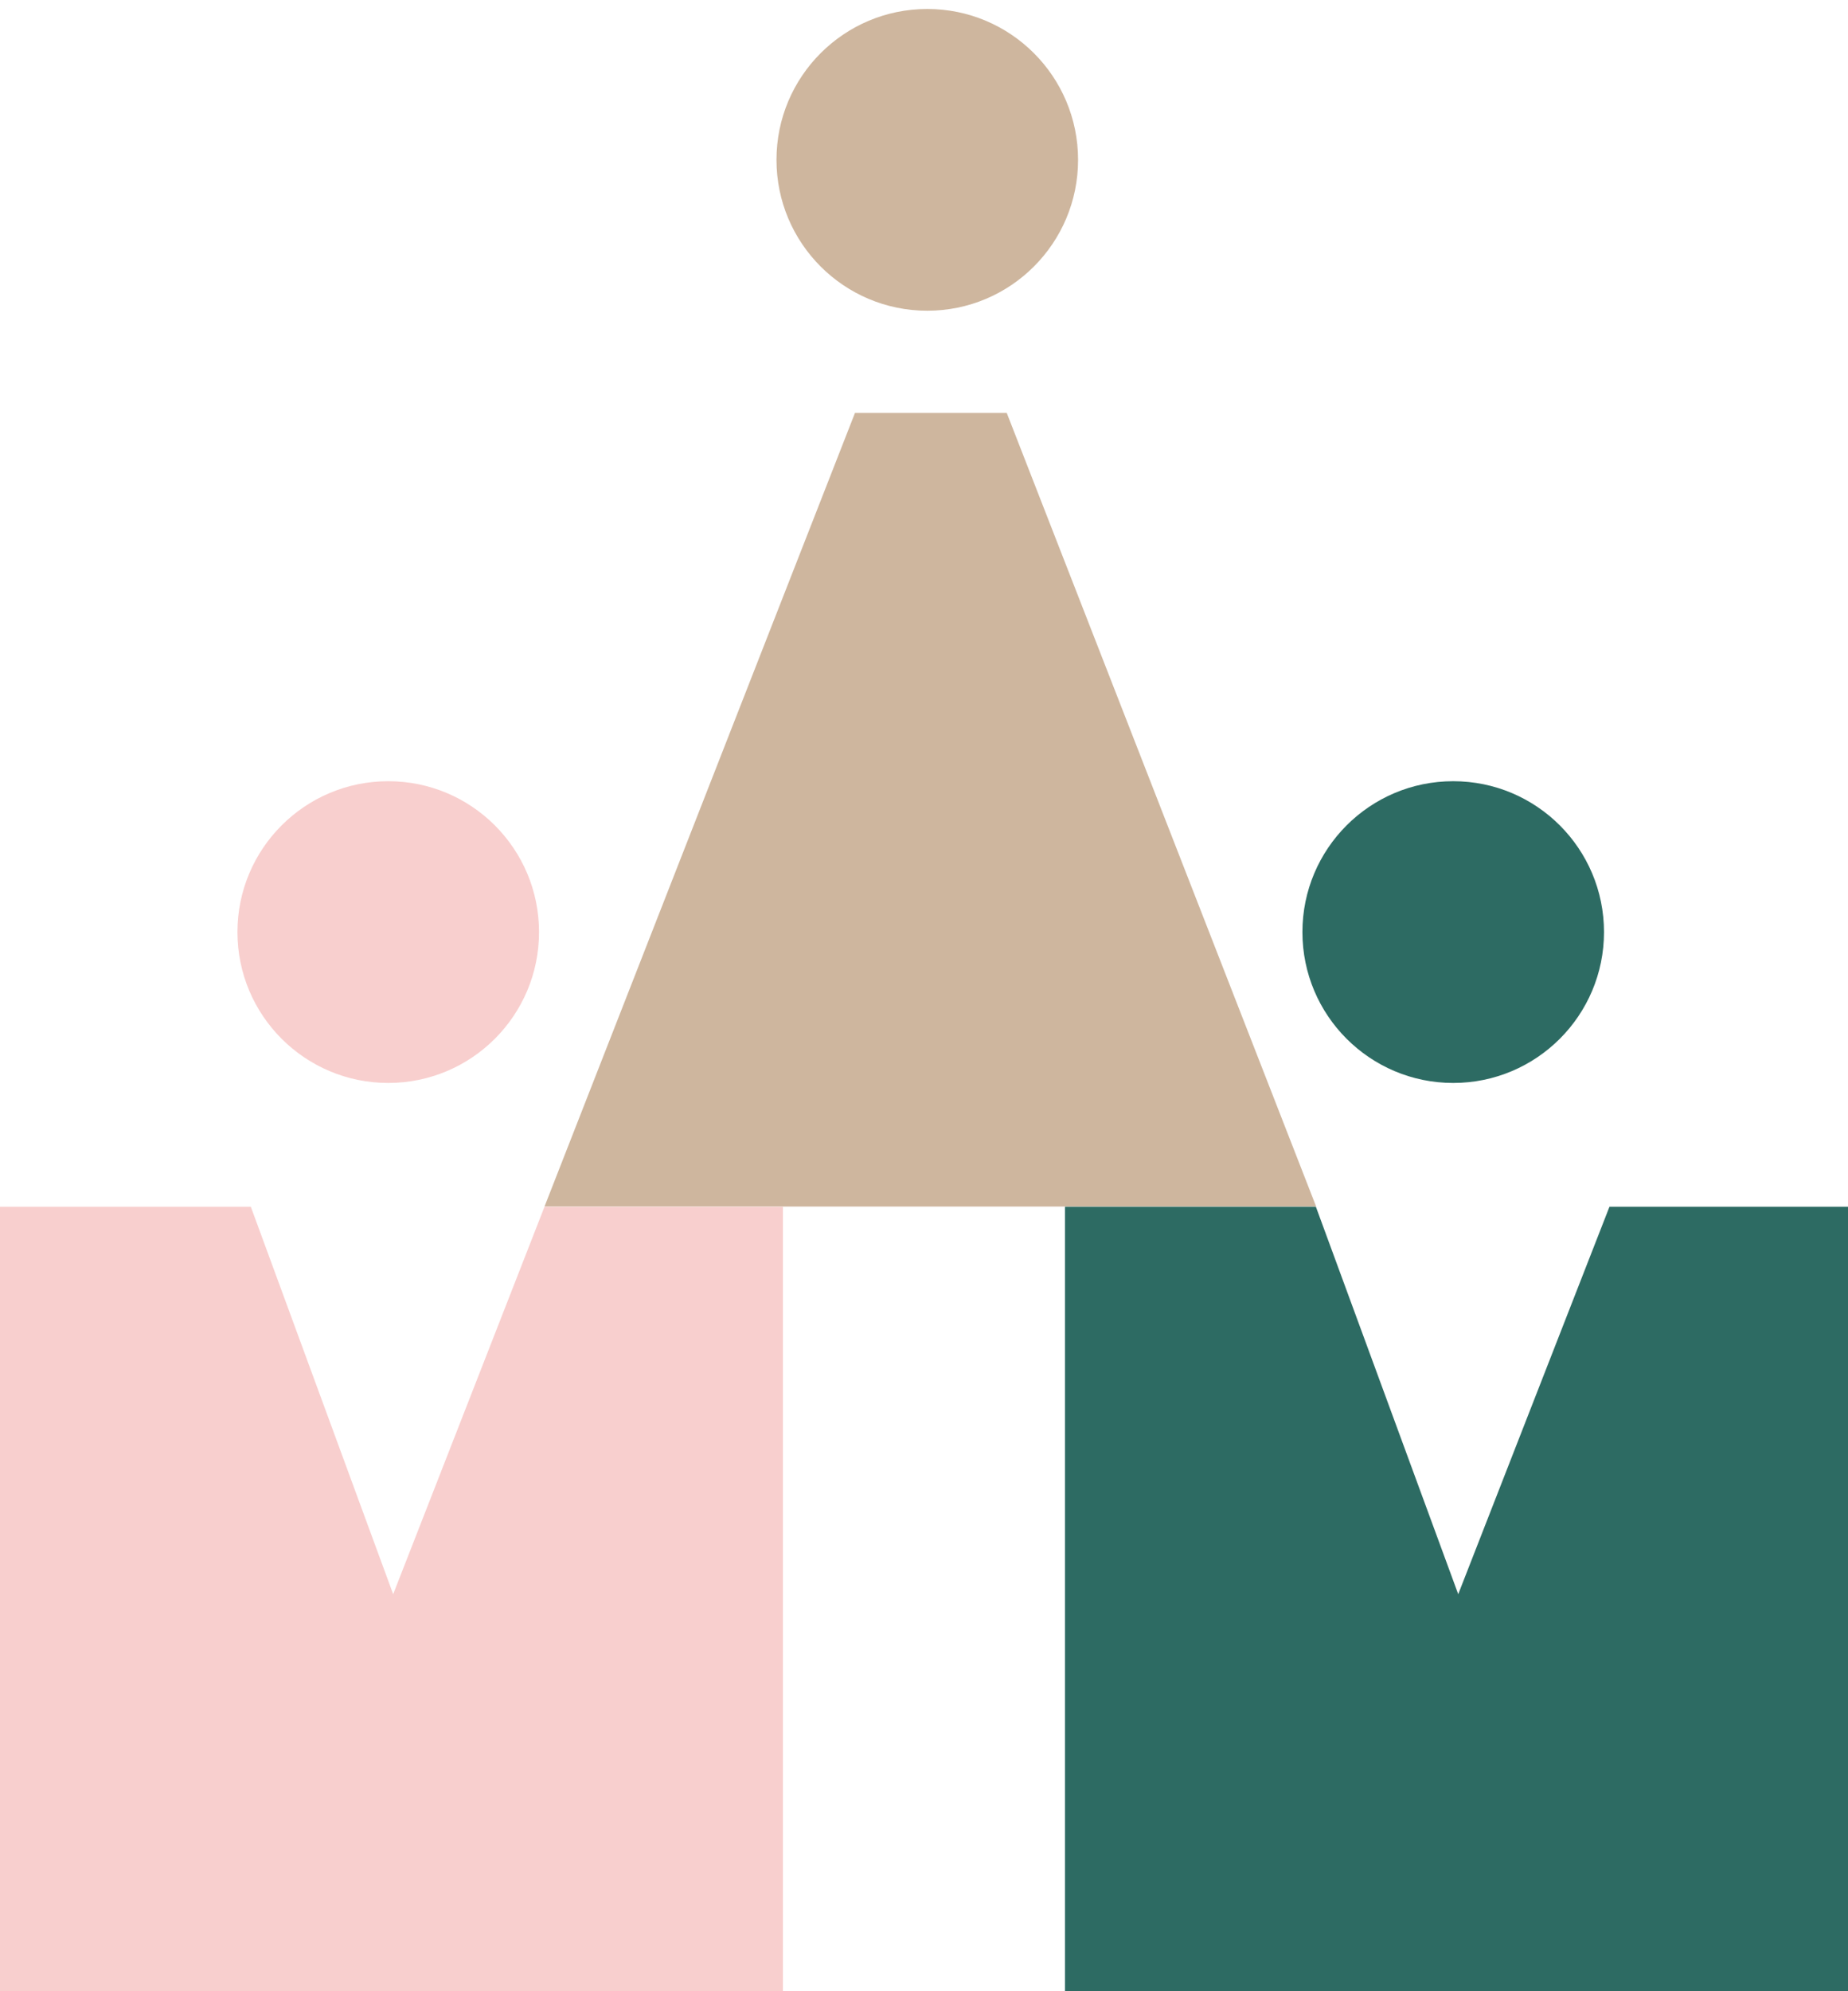 <?xml version="1.0" encoding="UTF-8"?>
<svg xmlns="http://www.w3.org/2000/svg" version="1.1" viewBox="0 0 206.01 221.87">
  <defs>
    <style>
      .cls-1 {
        fill: #ceb69e;
      }

      .cls-2 {
        fill: #2d6b63;
      }

      .cls-3 {
        fill: #f8cfce;
      }
    </style>
  </defs>
  <!-- Generator: Adobe Illustrator 28.6.0, SVG Export Plug-In . SVG Version: 1.2.0 Build 709)  -->
  <g>
    <g id="Laag_1">
      <g>
        <line class="cls-1" x1="42.33" y1="181.04" x2="95.31" y2="46.01"/>
        <g>
          <path class="cls-1" d="M127.27,134.43h19.45l-34.49-88.42h-16.92l-34.61,88.42h66.57Z"/>
          <circle class="cls-1" cx="103.37" cy="17.81" r="16.81"/>
        </g>
        <g>
          <polygon class="cls-3" points="68.72 222.87 87.28 222.87 87.28 134.45 60.7 134.45 43.83 177.62 27.96 134.45 0 134.45 0 222.87 18.56 222.87 68.72 222.87"/>
          <circle class="cls-3" cx="43.28" cy="103.85" r="16.81"/>
        </g>
        <g>
          <polygon class="cls-2" points="187.45 222.87 206.01 222.87 206.01 134.45 179.42 134.45 162.56 177.62 146.69 134.45 118.72 134.45 118.72 222.87 137.29 222.87 187.45 222.87"/>
          <circle class="cls-2" cx="162" cy="103.85" r="16.81"/>
        </g>
      </g>
    </g>
  </g>
</svg>